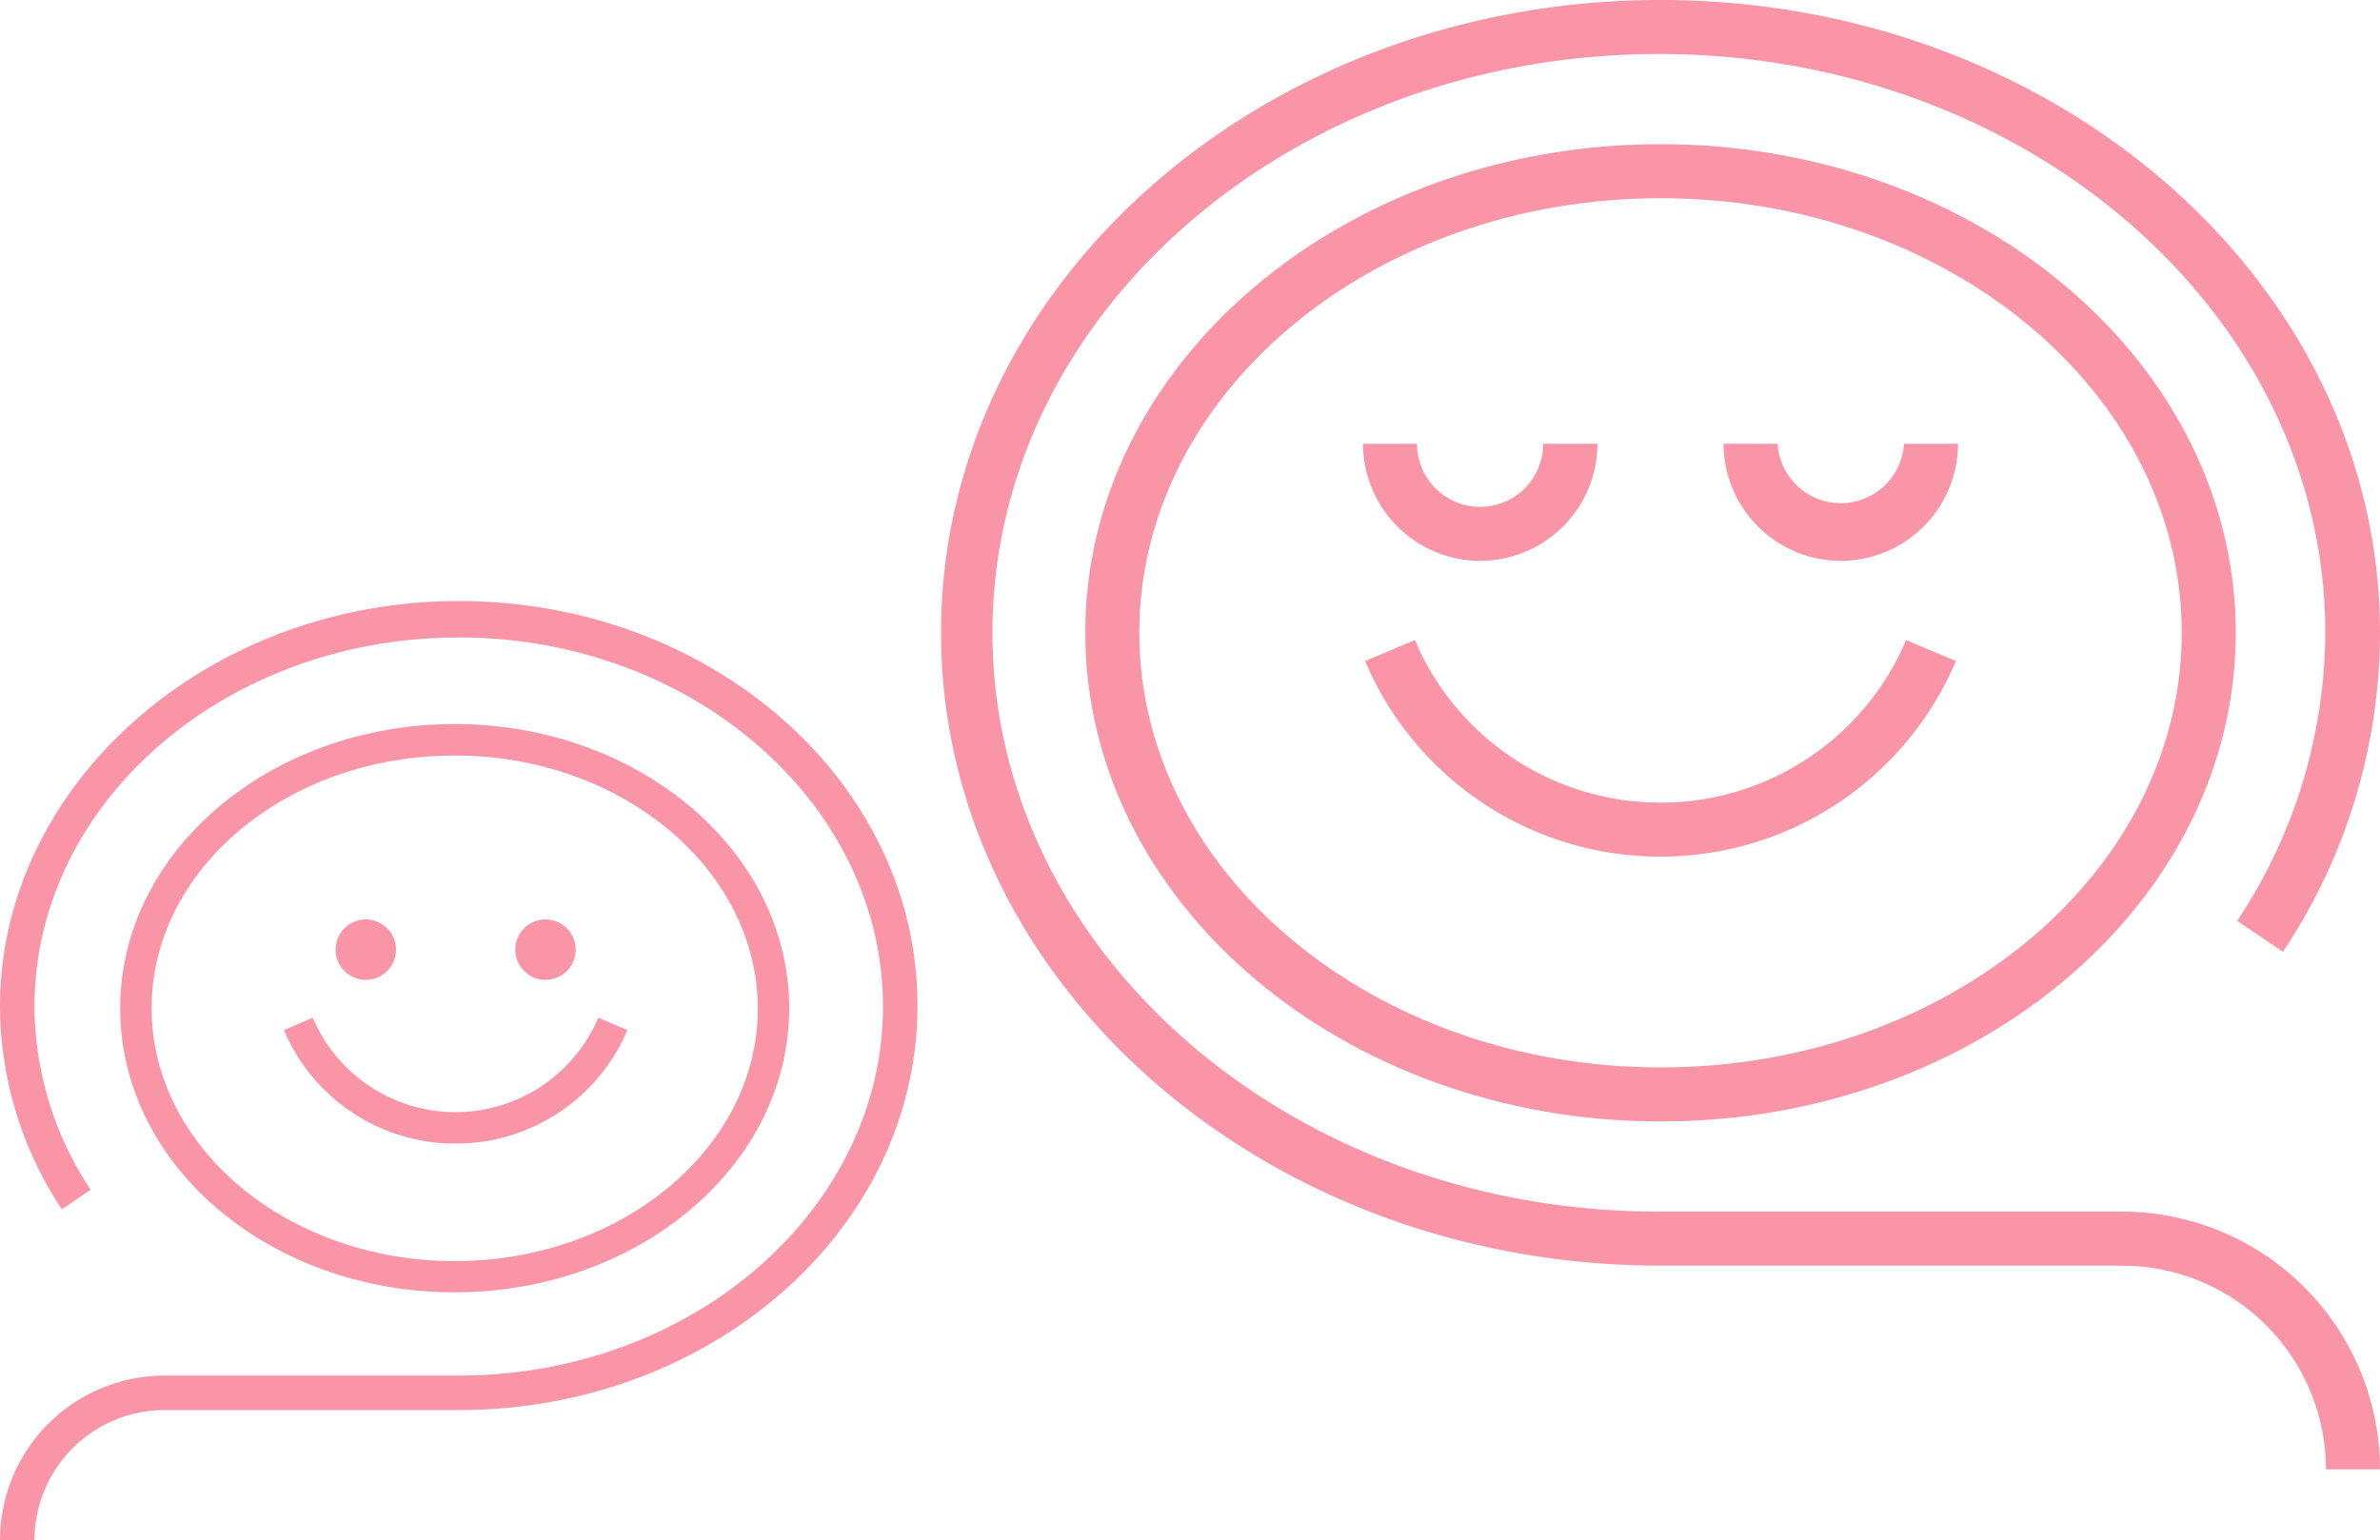 <svg xmlns="http://www.w3.org/2000/svg" viewBox="0 0 100 64.72"><defs><style>.cls-1{fill:#fa95a7;}</style></defs><title>interaction</title><g id="レイヤー_2" data-name="レイヤー 2"><g id="Layer_1" data-name="Layer 1"><path class="cls-1" d="M69.77,47.13c-13.33,0-24.17-9.21-24.17-20.54S56.44,6.06,69.77,6.06s24.17,9.21,24.17,20.53S83.1,47.13,69.77,47.13Zm0-38.8c-12.08,0-21.9,8.2-21.9,18.26s9.82,18.27,21.9,18.27,21.9-8.2,21.9-18.27S81.84,8.33,69.77,8.33Z"/><path class="cls-1" d="M62.19,23.57a4.93,4.93,0,0,1-4.92-4.92h2.27a2.65,2.65,0,0,0,5.3,0h2.28A4.93,4.93,0,0,1,62.19,23.57Z"/><path class="cls-1" d="M77.35,23.57a4.93,4.93,0,0,1-4.93-4.92h2.27a2.66,2.66,0,0,0,5.31,0h2.27A4.93,4.93,0,0,1,77.35,23.57Z"/><path class="cls-1" d="M69.77,36a13.45,13.45,0,0,1-12.41-8.22l2.09-.88a11.21,11.21,0,0,0,20.64,0l2.09.88A13.47,13.47,0,0,1,69.77,36Z"/><path class="cls-1" d="M100,61.75H97.73a8.57,8.57,0,0,0-8.57-8.56H69.77c-16.67,0-30.23-11.93-30.23-26.6S53.1,0,69.77,0,100,11.93,100,26.59A24.2,24.2,0,0,1,95.92,40L94,38.7a22,22,0,0,0,3.7-12.11c0-13.41-12.55-24.32-28-24.32s-28,10.91-28,24.32,12.54,24.33,28,24.33H89.16A10.85,10.85,0,0,1,100,61.75Z"/><path class="cls-1" d="M5.05,42.37c0-6.59,6.3-11.94,14.05-11.94s14.06,5.35,14.06,11.94S26.85,54.31,19.1,54.31,5.05,49,5.05,42.37Zm1.32,0C6.37,48.22,12.08,53,19.1,53s12.74-4.76,12.74-10.61S26.12,31.75,19.1,31.75,6.37,36.51,6.37,42.37Z"/><path class="cls-1" d="M19.14,48.06a7.82,7.82,0,0,0,7.22-4.77l-1.22-.52a6.52,6.52,0,0,1-12,0l-1.21.52A7.81,7.81,0,0,0,19.14,48.06Z"/><path class="cls-1" d="M0,64.72H1.45a5.47,5.47,0,0,1,5.46-5.46H19.28c10.62,0,19.27-7.61,19.27-17s-8.65-17-19.27-17S0,33,0,42.3a15.48,15.48,0,0,0,2.6,8.52L3.81,50A14,14,0,0,1,1.45,42.3c0-8.55,8-15.51,17.83-15.51s17.82,7,17.82,15.51-8,15.51-17.82,15.51H6.91A6.92,6.92,0,0,0,0,64.72Z"/><circle class="cls-1" cx="15.37" cy="39.91" r="1.27"/><circle class="cls-1" cx="22.92" cy="39.91" r="1.27"/></g></g></svg>